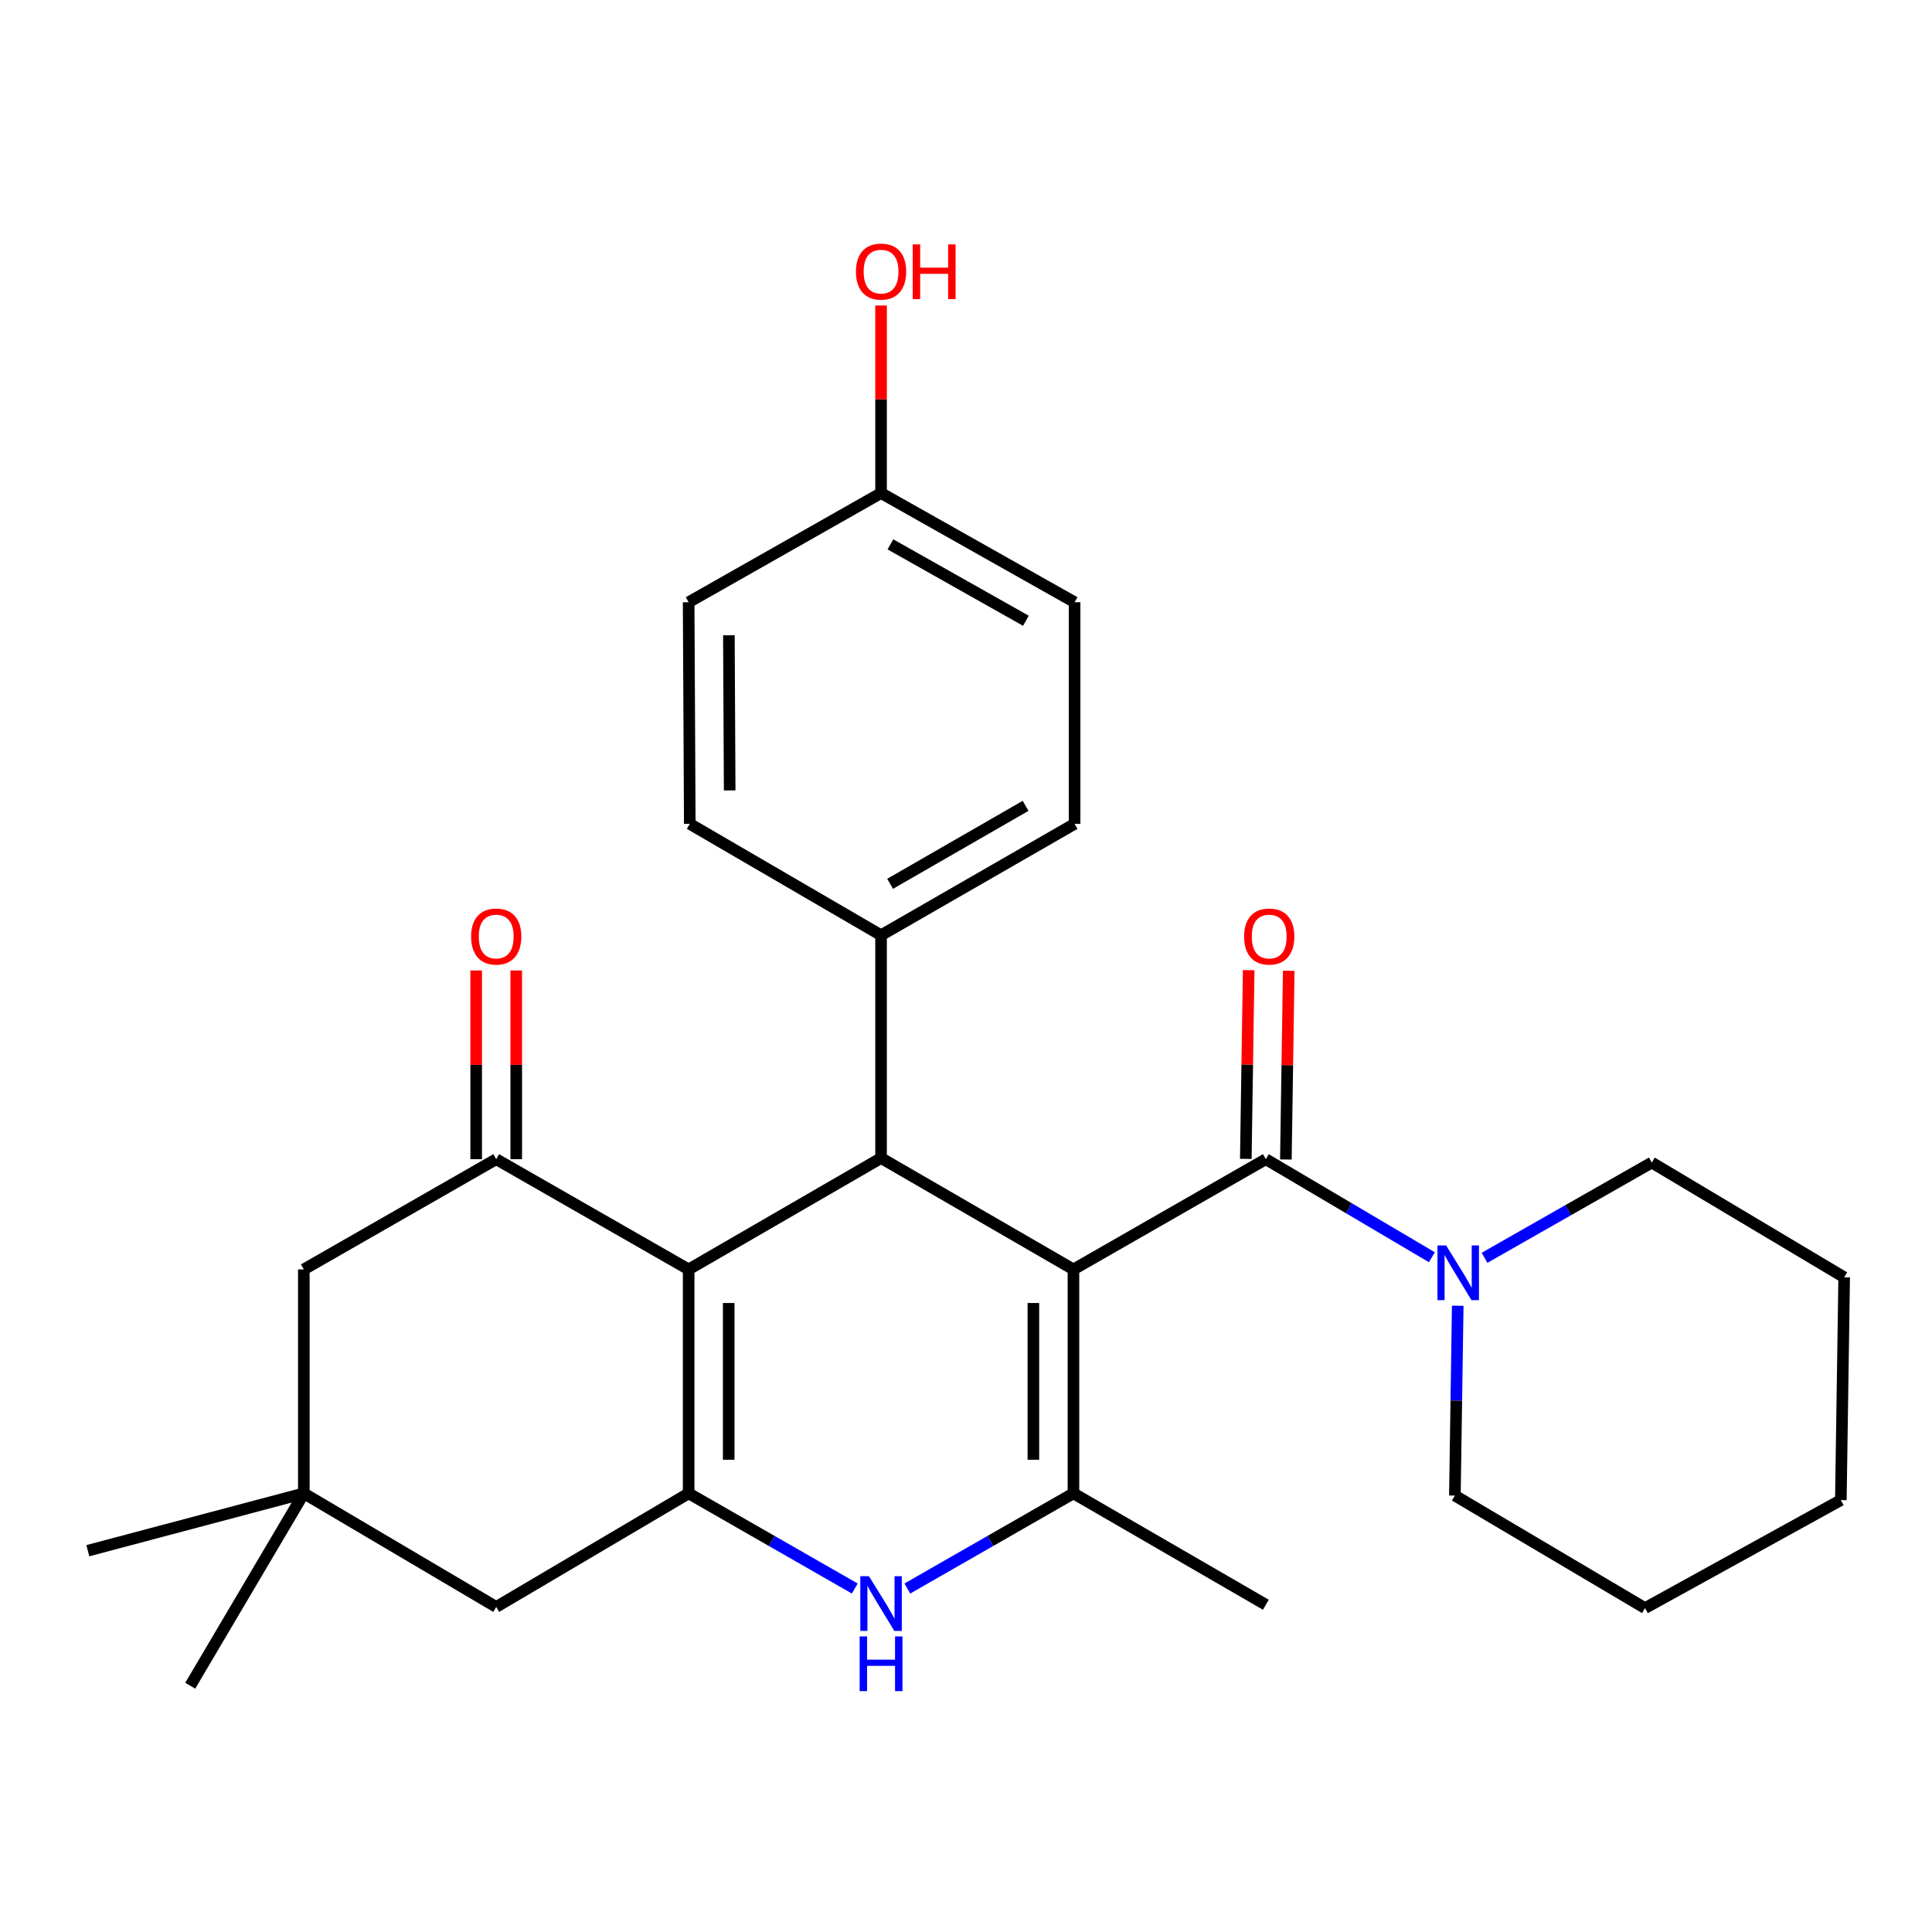 <?xml version='1.0' encoding='iso-8859-1'?>
<svg version='1.1' baseProfile='full'
              xmlns='http://www.w3.org/2000/svg'
                      xmlns:rdkit='http://www.rdkit.org/xml'
                      xmlns:xlink='http://www.w3.org/1999/xlink'
                  xml:space='preserve'
width='1000px' height='1000px' viewBox='0 0 1000 1000'>
<!-- END OF HEADER -->
<rect style='opacity:1.0;fill:#FFFFFF;stroke:none' width='1000' height='1000' x='0' y='0'> </rect>
<path class='bond-1' d='M 555.614,657.049 L 555.614,772.955' style='fill:none;fill-rule:evenodd;stroke:#000000;stroke-width:6px;stroke-linecap:butt;stroke-linejoin:miter;stroke-opacity:1' />
<path class='bond-1' d='M 534.876,674.435 L 534.876,755.569' style='fill:none;fill-rule:evenodd;stroke:#000000;stroke-width:6px;stroke-linecap:butt;stroke-linejoin:miter;stroke-opacity:1' />
<path class='bond-2' d='M 555.614,657.049 L 456.034,599.407' style='fill:none;fill-rule:evenodd;stroke:#000000;stroke-width:6px;stroke-linecap:butt;stroke-linejoin:miter;stroke-opacity:1' />
<path class='bond-4' d='M 555.614,657.049 L 655.194,599.994' style='fill:none;fill-rule:evenodd;stroke:#000000;stroke-width:6px;stroke-linecap:butt;stroke-linejoin:miter;stroke-opacity:1' />
<path class='bond-0' d='M 356.442,657.049 L 456.034,599.407' style='fill:none;fill-rule:evenodd;stroke:#000000;stroke-width:6px;stroke-linecap:butt;stroke-linejoin:miter;stroke-opacity:1' />
<path class='bond-3' d='M 356.442,657.049 L 356.442,772.955' style='fill:none;fill-rule:evenodd;stroke:#000000;stroke-width:6px;stroke-linecap:butt;stroke-linejoin:miter;stroke-opacity:1' />
<path class='bond-3' d='M 377.181,674.435 L 377.181,755.569' style='fill:none;fill-rule:evenodd;stroke:#000000;stroke-width:6px;stroke-linecap:butt;stroke-linejoin:miter;stroke-opacity:1' />
<path class='bond-6' d='M 356.442,657.049 L 256.839,599.994' style='fill:none;fill-rule:evenodd;stroke:#000000;stroke-width:6px;stroke-linecap:butt;stroke-linejoin:miter;stroke-opacity:1' />
<path class='bond-5' d='M 555.614,772.955 L 512.629,797.583' style='fill:none;fill-rule:evenodd;stroke:#000000;stroke-width:6px;stroke-linecap:butt;stroke-linejoin:miter;stroke-opacity:1' />
<path class='bond-5' d='M 512.629,797.583 L 469.643,822.212' style='fill:none;fill-rule:evenodd;stroke:#0000FF;stroke-width:6px;stroke-linecap:butt;stroke-linejoin:miter;stroke-opacity:1' />
<path class='bond-16' d='M 555.614,772.955 L 655.194,830.608' style='fill:none;fill-rule:evenodd;stroke:#000000;stroke-width:6px;stroke-linecap:butt;stroke-linejoin:miter;stroke-opacity:1' />
<path class='bond-10' d='M 456.034,599.407 L 456.034,484.077' style='fill:none;fill-rule:evenodd;stroke:#000000;stroke-width:6px;stroke-linecap:butt;stroke-linejoin:miter;stroke-opacity:1' />
<path class='bond-8' d='M 356.442,772.955 L 256.839,831.749' style='fill:none;fill-rule:evenodd;stroke:#000000;stroke-width:6px;stroke-linecap:butt;stroke-linejoin:miter;stroke-opacity:1' />
<path class='bond-28' d='M 356.442,772.955 L 399.433,797.584' style='fill:none;fill-rule:evenodd;stroke:#000000;stroke-width:6px;stroke-linecap:butt;stroke-linejoin:miter;stroke-opacity:1' />
<path class='bond-28' d='M 399.433,797.584 L 442.425,822.213' style='fill:none;fill-rule:evenodd;stroke:#0000FF;stroke-width:6px;stroke-linecap:butt;stroke-linejoin:miter;stroke-opacity:1' />
<path class='bond-7' d='M 655.194,599.994 L 698.169,625.372' style='fill:none;fill-rule:evenodd;stroke:#000000;stroke-width:6px;stroke-linecap:butt;stroke-linejoin:miter;stroke-opacity:1' />
<path class='bond-7' d='M 698.169,625.372 L 741.143,650.75' style='fill:none;fill-rule:evenodd;stroke:#0000FF;stroke-width:6px;stroke-linecap:butt;stroke-linejoin:miter;stroke-opacity:1' />
<path class='bond-12' d='M 665.562,600.152 L 666.304,551.309' style='fill:none;fill-rule:evenodd;stroke:#000000;stroke-width:6px;stroke-linecap:butt;stroke-linejoin:miter;stroke-opacity:1' />
<path class='bond-12' d='M 666.304,551.309 L 667.046,502.465' style='fill:none;fill-rule:evenodd;stroke:#FF0000;stroke-width:6px;stroke-linecap:butt;stroke-linejoin:miter;stroke-opacity:1' />
<path class='bond-12' d='M 644.826,599.837 L 645.568,550.994' style='fill:none;fill-rule:evenodd;stroke:#000000;stroke-width:6px;stroke-linecap:butt;stroke-linejoin:miter;stroke-opacity:1' />
<path class='bond-12' d='M 645.568,550.994 L 646.31,502.151' style='fill:none;fill-rule:evenodd;stroke:#FF0000;stroke-width:6px;stroke-linecap:butt;stroke-linejoin:miter;stroke-opacity:1' />
<path class='bond-11' d='M 256.839,599.994 L 157.259,657.049' style='fill:none;fill-rule:evenodd;stroke:#000000;stroke-width:6px;stroke-linecap:butt;stroke-linejoin:miter;stroke-opacity:1' />
<path class='bond-13' d='M 267.208,599.994 L 267.208,551.151' style='fill:none;fill-rule:evenodd;stroke:#000000;stroke-width:6px;stroke-linecap:butt;stroke-linejoin:miter;stroke-opacity:1' />
<path class='bond-13' d='M 267.208,551.151 L 267.208,502.308' style='fill:none;fill-rule:evenodd;stroke:#FF0000;stroke-width:6px;stroke-linecap:butt;stroke-linejoin:miter;stroke-opacity:1' />
<path class='bond-13' d='M 246.47,599.994 L 246.47,551.151' style='fill:none;fill-rule:evenodd;stroke:#000000;stroke-width:6px;stroke-linecap:butt;stroke-linejoin:miter;stroke-opacity:1' />
<path class='bond-13' d='M 246.47,551.151 L 246.47,502.308' style='fill:none;fill-rule:evenodd;stroke:#FF0000;stroke-width:6px;stroke-linecap:butt;stroke-linejoin:miter;stroke-opacity:1' />
<path class='bond-20' d='M 754.519,675.843 L 753.783,724.975' style='fill:none;fill-rule:evenodd;stroke:#0000FF;stroke-width:6px;stroke-linecap:butt;stroke-linejoin:miter;stroke-opacity:1' />
<path class='bond-20' d='M 753.783,724.975 L 753.046,774.107' style='fill:none;fill-rule:evenodd;stroke:#000000;stroke-width:6px;stroke-linecap:butt;stroke-linejoin:miter;stroke-opacity:1' />
<path class='bond-21' d='M 768.397,651.041 L 811.681,626.388' style='fill:none;fill-rule:evenodd;stroke:#0000FF;stroke-width:6px;stroke-linecap:butt;stroke-linejoin:miter;stroke-opacity:1' />
<path class='bond-21' d='M 811.681,626.388 L 854.965,601.734' style='fill:none;fill-rule:evenodd;stroke:#000000;stroke-width:6px;stroke-linecap:butt;stroke-linejoin:miter;stroke-opacity:1' />
<path class='bond-31' d='M 256.839,831.749 L 157.259,772.955' style='fill:none;fill-rule:evenodd;stroke:#000000;stroke-width:6px;stroke-linecap:butt;stroke-linejoin:miter;stroke-opacity:1' />
<path class='bond-9' d='M 157.259,772.955 L 157.259,657.049' style='fill:none;fill-rule:evenodd;stroke:#000000;stroke-width:6px;stroke-linecap:butt;stroke-linejoin:miter;stroke-opacity:1' />
<path class='bond-23' d='M 157.259,772.955 L 98.465,872.523' style='fill:none;fill-rule:evenodd;stroke:#000000;stroke-width:6px;stroke-linecap:butt;stroke-linejoin:miter;stroke-opacity:1' />
<path class='bond-24' d='M 157.259,772.955 L 45.455,802.646' style='fill:none;fill-rule:evenodd;stroke:#000000;stroke-width:6px;stroke-linecap:butt;stroke-linejoin:miter;stroke-opacity:1' />
<path class='bond-14' d='M 456.034,484.077 L 556.213,426.435' style='fill:none;fill-rule:evenodd;stroke:#000000;stroke-width:6px;stroke-linecap:butt;stroke-linejoin:miter;stroke-opacity:1' />
<path class='bond-14' d='M 460.718,457.455 L 530.844,417.106' style='fill:none;fill-rule:evenodd;stroke:#000000;stroke-width:6px;stroke-linecap:butt;stroke-linejoin:miter;stroke-opacity:1' />
<path class='bond-15' d='M 456.034,484.077 L 357.03,426.435' style='fill:none;fill-rule:evenodd;stroke:#000000;stroke-width:6px;stroke-linecap:butt;stroke-linejoin:miter;stroke-opacity:1' />
<path class='bond-19' d='M 556.213,426.435 L 556.213,311.715' style='fill:none;fill-rule:evenodd;stroke:#000000;stroke-width:6px;stroke-linecap:butt;stroke-linejoin:miter;stroke-opacity:1' />
<path class='bond-18' d='M 357.03,426.435 L 356.442,311.715' style='fill:none;fill-rule:evenodd;stroke:#000000;stroke-width:6px;stroke-linecap:butt;stroke-linejoin:miter;stroke-opacity:1' />
<path class='bond-18' d='M 377.68,409.121 L 377.269,328.817' style='fill:none;fill-rule:evenodd;stroke:#000000;stroke-width:6px;stroke-linecap:butt;stroke-linejoin:miter;stroke-opacity:1' />
<path class='bond-17' d='M 456.034,255.214 L 356.442,311.715' style='fill:none;fill-rule:evenodd;stroke:#000000;stroke-width:6px;stroke-linecap:butt;stroke-linejoin:miter;stroke-opacity:1' />
<path class='bond-22' d='M 456.034,255.214 L 456.034,206.668' style='fill:none;fill-rule:evenodd;stroke:#000000;stroke-width:6px;stroke-linecap:butt;stroke-linejoin:miter;stroke-opacity:1' />
<path class='bond-22' d='M 456.034,206.668 L 456.034,158.123' style='fill:none;fill-rule:evenodd;stroke:#FF0000;stroke-width:6px;stroke-linecap:butt;stroke-linejoin:miter;stroke-opacity:1' />
<path class='bond-29' d='M 456.034,255.214 L 556.213,311.715' style='fill:none;fill-rule:evenodd;stroke:#000000;stroke-width:6px;stroke-linecap:butt;stroke-linejoin:miter;stroke-opacity:1' />
<path class='bond-29' d='M 460.873,281.753 L 530.998,321.304' style='fill:none;fill-rule:evenodd;stroke:#000000;stroke-width:6px;stroke-linecap:butt;stroke-linejoin:miter;stroke-opacity:1' />
<path class='bond-25' d='M 753.046,774.107 L 851.451,832.36' style='fill:none;fill-rule:evenodd;stroke:#000000;stroke-width:6px;stroke-linecap:butt;stroke-linejoin:miter;stroke-opacity:1' />
<path class='bond-26' d='M 854.965,601.734 L 954.545,661.127' style='fill:none;fill-rule:evenodd;stroke:#000000;stroke-width:6px;stroke-linecap:butt;stroke-linejoin:miter;stroke-opacity:1' />
<path class='bond-30' d='M 851.451,832.36 L 952.817,776.446' style='fill:none;fill-rule:evenodd;stroke:#000000;stroke-width:6px;stroke-linecap:butt;stroke-linejoin:miter;stroke-opacity:1' />
<path class='bond-27' d='M 954.545,661.127 L 952.817,776.446' style='fill:none;fill-rule:evenodd;stroke:#000000;stroke-width:6px;stroke-linecap:butt;stroke-linejoin:miter;stroke-opacity:1' />
<path  class='atom-6' d='M 449.774 815.849
L 459.054 830.849
Q 459.974 832.329, 461.454 835.009
Q 462.934 837.689, 463.014 837.849
L 463.014 815.849
L 466.774 815.849
L 466.774 844.169
L 462.894 844.169
L 452.934 827.769
Q 451.774 825.849, 450.534 823.649
Q 449.334 821.449, 448.974 820.769
L 448.974 844.169
L 445.294 844.169
L 445.294 815.849
L 449.774 815.849
' fill='#0000FF'/>
<path  class='atom-6' d='M 444.954 847.001
L 448.794 847.001
L 448.794 859.041
L 463.274 859.041
L 463.274 847.001
L 467.114 847.001
L 467.114 875.321
L 463.274 875.321
L 463.274 862.241
L 448.794 862.241
L 448.794 875.321
L 444.954 875.321
L 444.954 847.001
' fill='#0000FF'/>
<path  class='atom-8' d='M 748.515 644.64
L 757.795 659.64
Q 758.715 661.12, 760.195 663.8
Q 761.675 666.48, 761.755 666.64
L 761.755 644.64
L 765.515 644.64
L 765.515 672.96
L 761.635 672.96
L 751.675 656.56
Q 750.515 654.64, 749.275 652.44
Q 748.075 650.24, 747.715 649.56
L 747.715 672.96
L 744.035 672.96
L 744.035 644.64
L 748.515 644.64
' fill='#0000FF'/>
<path  class='atom-13' d='M 643.946 484.744
Q 643.946 477.944, 647.306 474.144
Q 650.666 470.344, 656.946 470.344
Q 663.226 470.344, 666.586 474.144
Q 669.946 477.944, 669.946 484.744
Q 669.946 491.624, 666.546 495.544
Q 663.146 499.424, 656.946 499.424
Q 650.706 499.424, 647.306 495.544
Q 643.946 491.664, 643.946 484.744
M 656.946 496.224
Q 661.266 496.224, 663.586 493.344
Q 665.946 490.424, 665.946 484.744
Q 665.946 479.184, 663.586 476.384
Q 661.266 473.544, 656.946 473.544
Q 652.626 473.544, 650.266 476.344
Q 647.946 479.144, 647.946 484.744
Q 647.946 490.464, 650.266 493.344
Q 652.626 496.224, 656.946 496.224
' fill='#FF0000'/>
<path  class='atom-14' d='M 243.839 484.744
Q 243.839 477.944, 247.199 474.144
Q 250.559 470.344, 256.839 470.344
Q 263.119 470.344, 266.479 474.144
Q 269.839 477.944, 269.839 484.744
Q 269.839 491.624, 266.439 495.544
Q 263.039 499.424, 256.839 499.424
Q 250.599 499.424, 247.199 495.544
Q 243.839 491.664, 243.839 484.744
M 256.839 496.224
Q 261.159 496.224, 263.479 493.344
Q 265.839 490.424, 265.839 484.744
Q 265.839 479.184, 263.479 476.384
Q 261.159 473.544, 256.839 473.544
Q 252.519 473.544, 250.159 476.344
Q 247.839 479.144, 247.839 484.744
Q 247.839 490.464, 250.159 493.344
Q 252.519 496.224, 256.839 496.224
' fill='#FF0000'/>
<path  class='atom-23' d='M 443.034 140.575
Q 443.034 133.775, 446.394 129.975
Q 449.754 126.175, 456.034 126.175
Q 462.314 126.175, 465.674 129.975
Q 469.034 133.775, 469.034 140.575
Q 469.034 147.455, 465.634 151.375
Q 462.234 155.255, 456.034 155.255
Q 449.794 155.255, 446.394 151.375
Q 443.034 147.495, 443.034 140.575
M 456.034 152.055
Q 460.354 152.055, 462.674 149.175
Q 465.034 146.255, 465.034 140.575
Q 465.034 135.015, 462.674 132.215
Q 460.354 129.375, 456.034 129.375
Q 451.714 129.375, 449.354 132.175
Q 447.034 134.975, 447.034 140.575
Q 447.034 146.295, 449.354 149.175
Q 451.714 152.055, 456.034 152.055
' fill='#FF0000'/>
<path  class='atom-23' d='M 472.434 126.495
L 476.274 126.495
L 476.274 138.535
L 490.754 138.535
L 490.754 126.495
L 494.594 126.495
L 494.594 154.815
L 490.754 154.815
L 490.754 141.735
L 476.274 141.735
L 476.274 154.815
L 472.434 154.815
L 472.434 126.495
' fill='#FF0000'/>
</svg>
